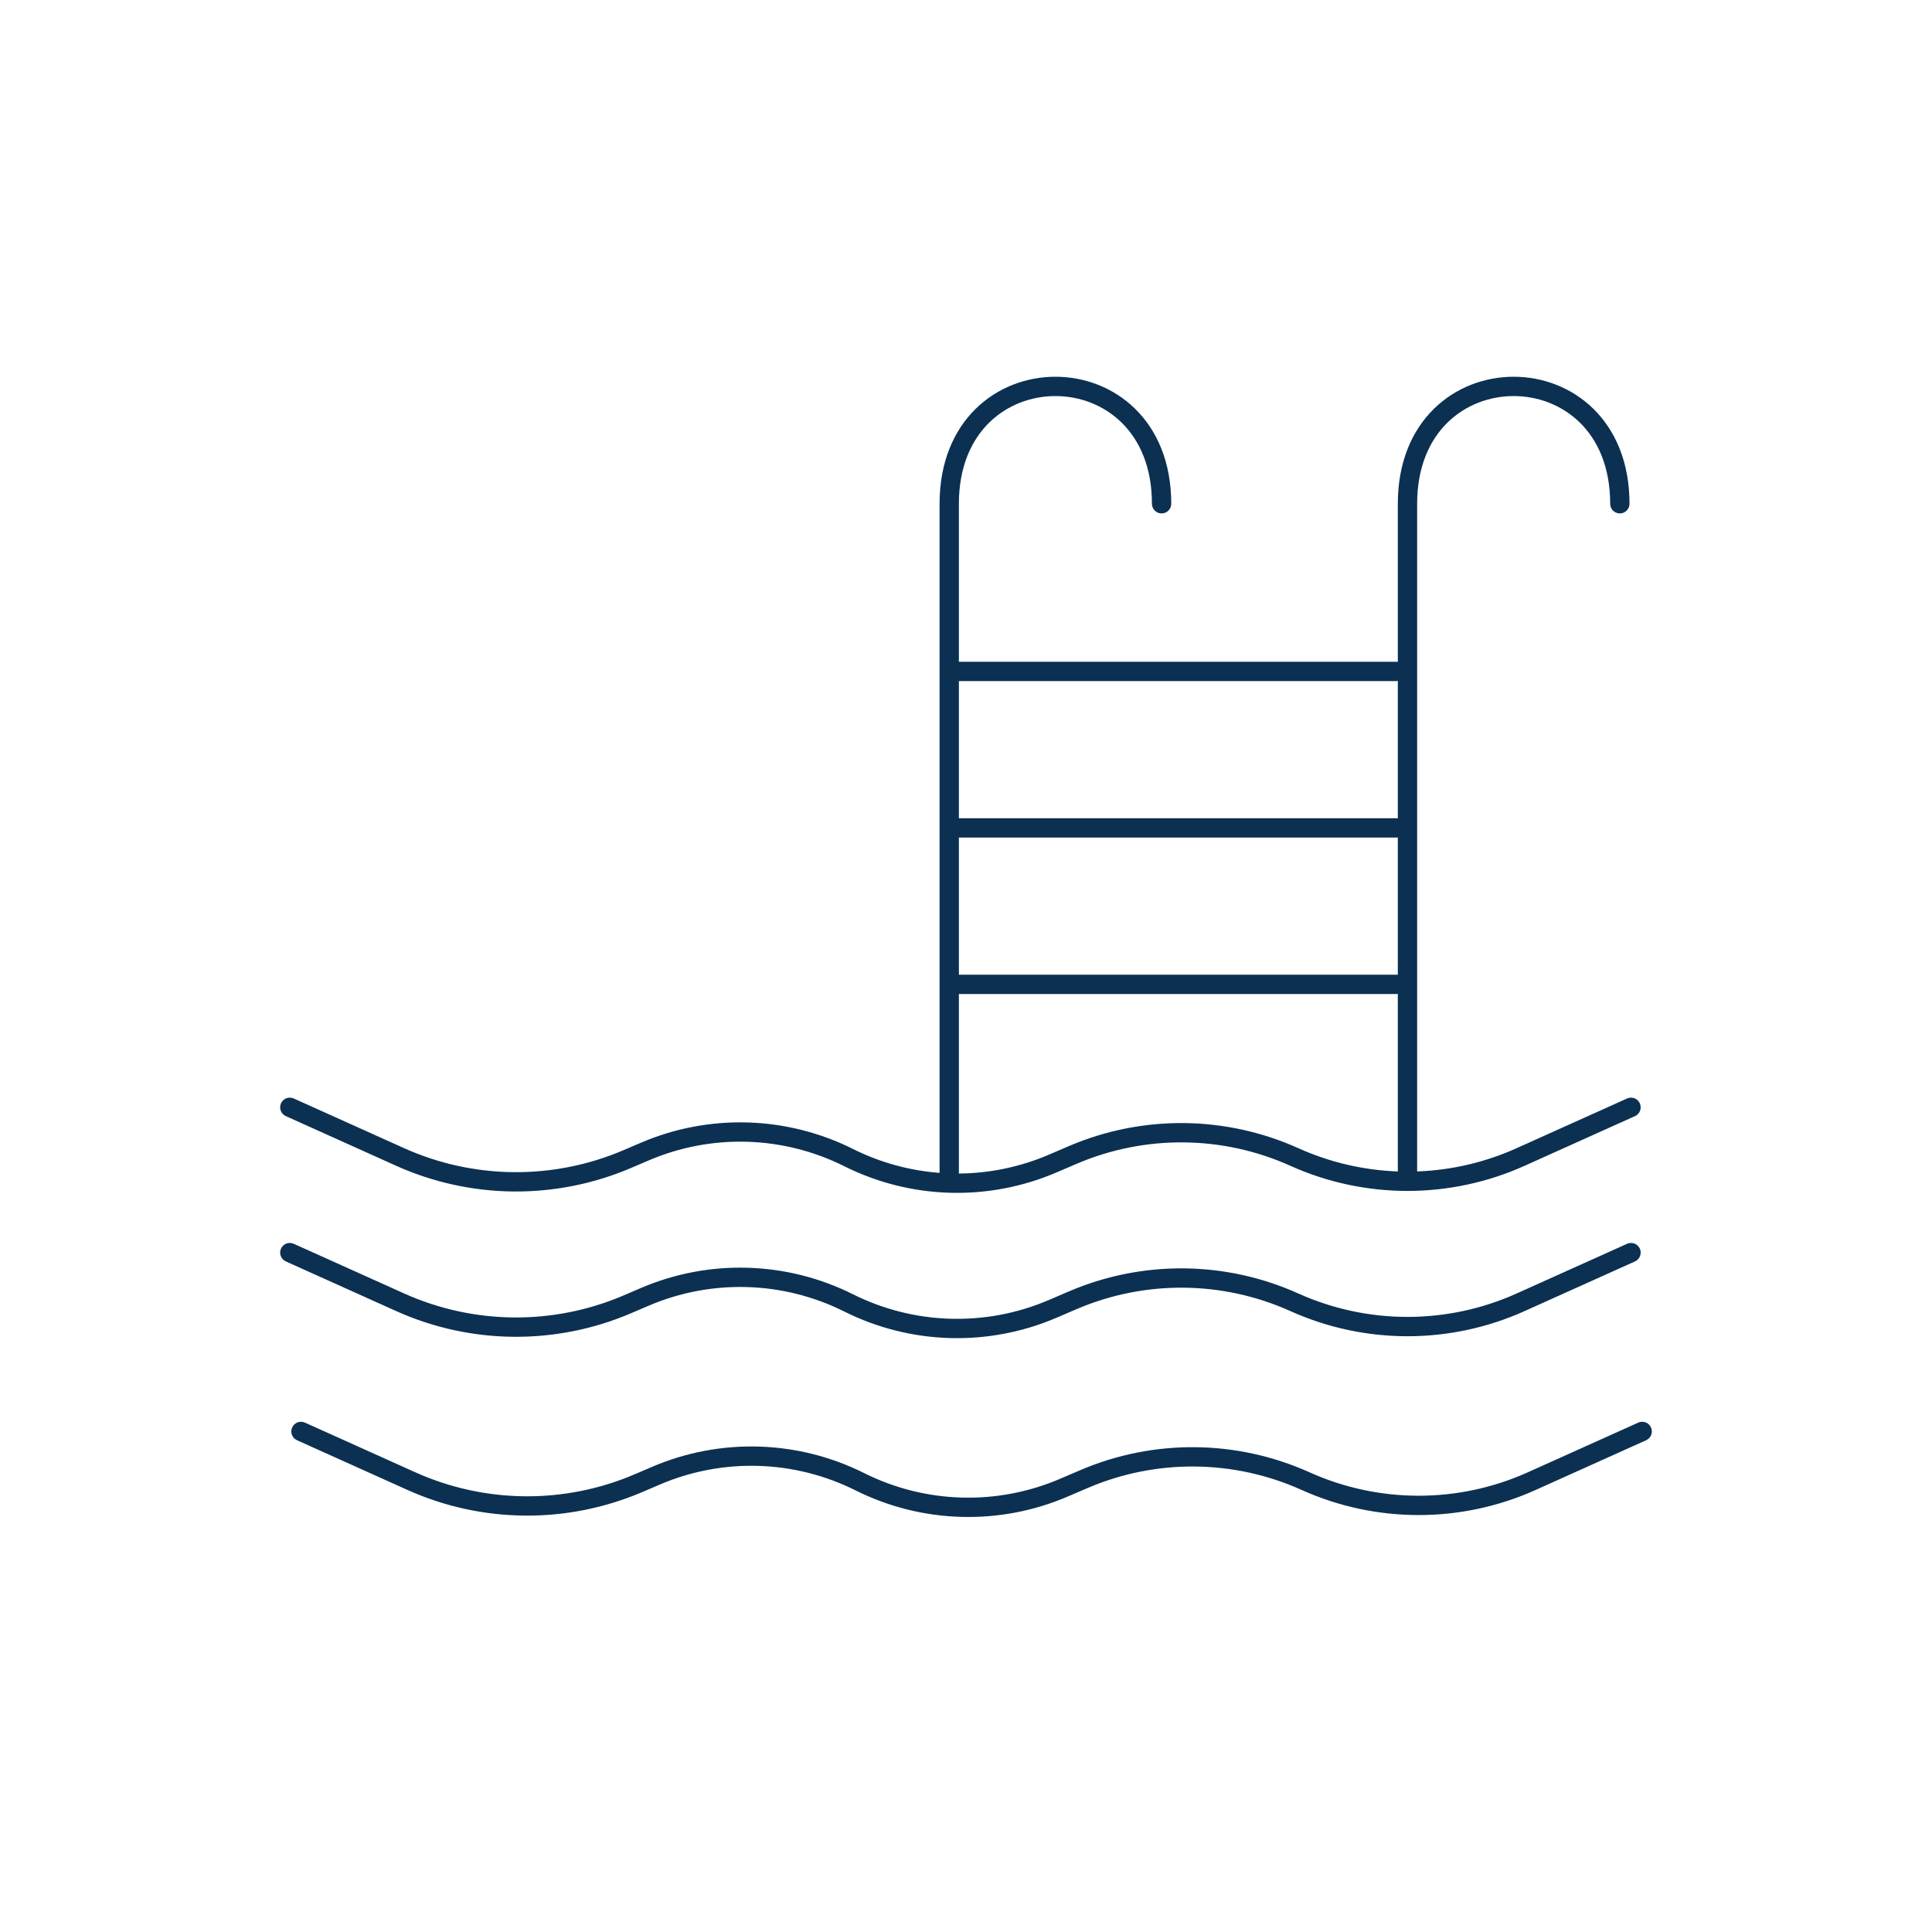 <?xml version="1.0" encoding="utf-8"?>
<svg width="100" height="100" viewBox="0 0 100 100" fill="none" xmlns="http://www.w3.org/2000/svg">
<path fill-rule="evenodd" clip-rule="evenodd" d="M60.624 26.075C60.624 23.931 59.893 22.279 58.757 21.162C57.626 20.051 56.123 19.5 54.628 19.5C53.133 19.5 51.63 20.051 50.499 21.162C49.363 22.278 48.632 23.931 48.632 26.075V34.752V42.851V50.95V60.708C47.089 60.592 45.566 60.178 44.149 59.47C40.715 57.754 36.7 57.636 33.172 59.148L32.282 59.529C28.645 61.087 24.521 61.05 20.913 59.427L15.205 56.858C14.953 56.745 14.657 56.857 14.544 57.109C14.431 57.361 14.543 57.657 14.795 57.77L20.502 60.339C24.366 62.077 28.782 62.117 32.676 60.448L33.566 60.067C36.824 58.67 40.531 58.779 43.702 60.365C47.136 62.082 51.151 62.2 54.68 60.687L55.718 60.242C59.26 58.724 63.276 58.761 66.791 60.342C70.645 62.076 75.058 62.076 78.912 60.342L84.627 57.77C84.879 57.657 84.991 57.361 84.877 57.109C84.764 56.857 84.468 56.745 84.216 56.858L78.501 59.43C76.86 60.169 75.11 60.57 73.351 60.634V26.075C73.351 24.169 73.995 22.784 74.919 21.875C75.849 20.962 77.094 20.5 78.347 20.5C79.6 20.5 80.845 20.962 81.775 21.875C82.7 22.784 83.343 24.169 83.343 26.075C83.343 26.351 83.567 26.575 83.843 26.575C84.119 26.575 84.343 26.351 84.343 26.075C84.343 23.931 83.612 22.279 82.476 21.162C81.345 20.051 79.842 19.5 78.347 19.5C76.852 19.5 75.349 20.051 74.218 21.162C73.082 22.278 72.351 23.931 72.351 26.075V34.258C72.326 34.254 72.299 34.252 72.273 34.252H49.632V26.075C49.632 24.169 50.276 22.784 51.2 21.875C52.13 20.962 53.375 20.5 54.628 20.5C55.881 20.5 57.126 20.962 58.056 21.875C58.981 22.784 59.624 24.169 59.624 26.075C59.624 26.351 59.848 26.575 60.124 26.575C60.4 26.575 60.624 26.351 60.624 26.075ZM72.351 60.634V51.444C72.326 51.448 72.299 51.45 72.273 51.45H49.632V60.742C51.215 60.73 52.797 60.406 54.286 59.768L55.324 59.323C59.123 57.695 63.431 57.734 67.201 59.43C68.842 60.169 70.592 60.57 72.351 60.634ZM72.273 50.45H49.632V43.351H72.273C72.299 43.351 72.326 43.349 72.351 43.345V50.456C72.326 50.452 72.299 50.45 72.273 50.45ZM72.351 42.358V35.246C72.326 35.25 72.299 35.252 72.273 35.252H49.632V42.351H72.273C72.299 42.351 72.326 42.353 72.351 42.358ZM14.544 64.629C14.657 64.378 14.953 64.265 15.205 64.379L20.913 66.947C24.521 68.571 28.645 68.608 32.282 67.049L33.172 66.668C36.7 65.156 40.715 65.274 44.149 66.991C47.32 68.576 51.028 68.685 54.286 67.289L55.324 66.844C59.123 65.216 63.431 65.254 67.201 66.951C70.794 68.567 74.908 68.567 78.501 66.951L84.216 64.379C84.468 64.265 84.764 64.378 84.877 64.629C84.991 64.881 84.879 65.177 84.627 65.291L78.912 67.862C75.058 69.597 70.645 69.597 66.791 67.862C63.276 66.281 59.26 66.245 55.718 67.763L54.68 68.208C51.151 69.72 47.136 69.602 43.702 67.885C40.531 66.3 36.824 66.191 33.566 67.587L32.676 67.968C28.782 69.638 24.366 69.598 20.502 67.859L14.795 65.291C14.543 65.177 14.431 64.881 14.544 64.629ZM15.784 73.635C15.532 73.521 15.236 73.634 15.123 73.885C15.009 74.137 15.121 74.433 15.373 74.546L21.081 77.115C24.945 78.854 29.36 78.893 33.255 77.224L34.144 76.843C37.402 75.447 41.11 75.556 44.281 77.141C47.714 78.858 51.73 78.976 55.258 77.464L56.296 77.019C59.838 75.501 63.855 75.537 67.369 77.118C71.224 78.853 75.636 78.853 79.49 77.118L85.205 74.546C85.457 74.433 85.569 74.137 85.456 73.885C85.343 73.634 85.047 73.521 84.795 73.635L79.08 76.206C75.487 77.823 71.373 77.823 67.78 76.206C64.01 74.51 59.702 74.471 55.902 76.1L54.864 76.545C51.606 77.941 47.898 77.832 44.728 76.247C41.294 74.53 37.279 74.412 33.75 75.924L32.861 76.305C29.224 77.864 25.1 77.827 21.491 76.203L15.784 73.635Z" fill="#0B3052"/>
</svg>
